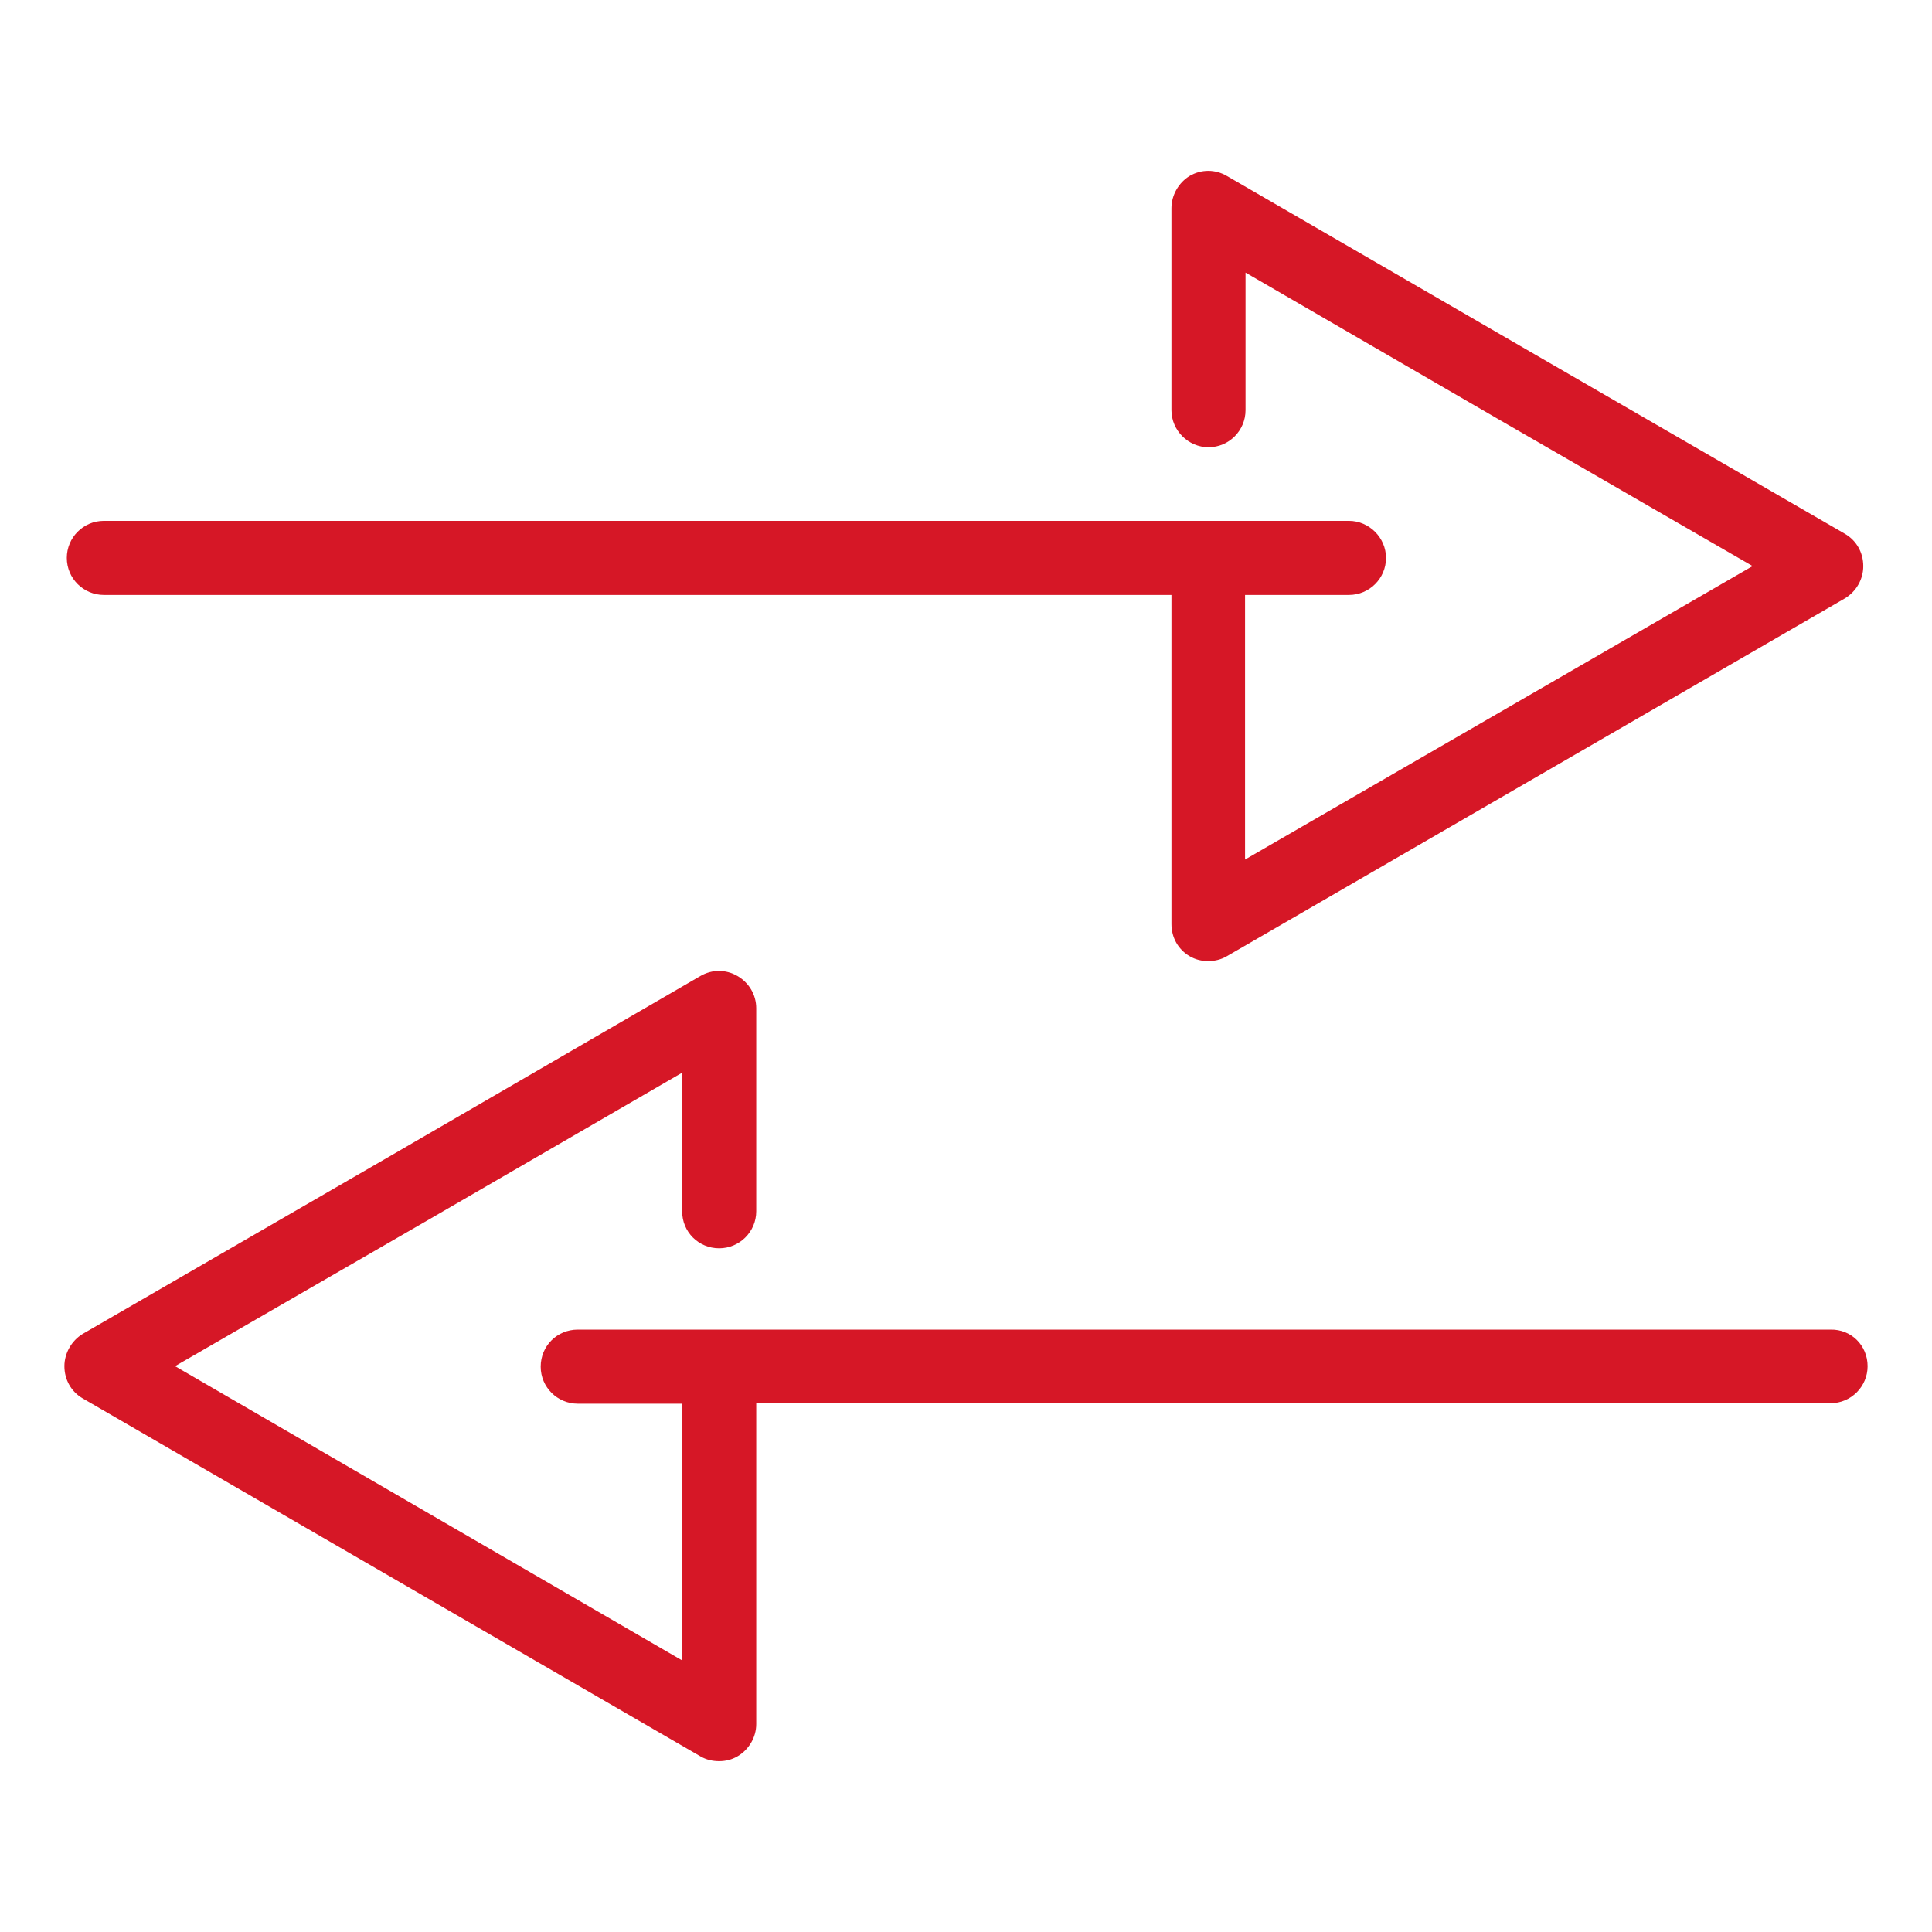 <?xml version="1.0" encoding="UTF-8"?><svg id="a" xmlns="http://www.w3.org/2000/svg" viewBox="0 0 150 150"><path d="M144.664,43.95c0,1.046-.56,1.98-1.419,2.503l-47.999,27.791c-.448.261-.934.374-1.457.374-.486,0-.971-.112-1.419-.374-.896-.523-1.419-1.457-1.419-2.503v-25.55H8.063c-1.569,0-2.876-1.27-2.876-2.876,0-1.569,1.27-2.876,2.876-2.876h96.67c1.569,0,2.876,1.307,2.876,2.876,0,1.606-1.307,2.876-2.876,2.876h-8.068v20.544l39.408-22.785-19.723-11.393-19.648-11.393v10.683c0,1.569-1.27,2.876-2.876,2.876-1.569,0-2.876-1.307-2.876-2.876v-15.688c0-1.009.56-1.98,1.419-2.503.896-.523,1.98-.523,2.876,0l23.981,13.895,24.018,13.895c.896.523,1.419,1.457,1.419,2.503Z" fill="#d61726"/><path d="M145,106.069c0,1.569-1.27,2.876-2.876,2.876H58.714v24.915c0,1.009-.56,1.98-1.457,2.503-.448.261-.934.374-1.419.374-.523,0-1.009-.112-1.457-.374L6.419,108.571c-.896-.523-1.419-1.457-1.419-2.503,0-1.009.56-1.98,1.419-2.503l24.018-13.895,23.943-13.895c.896-.523,1.98-.523,2.876,0,.896.523,1.457,1.457,1.457,2.503v15.763c0,1.606-1.307,2.876-2.876,2.876-1.606,0-2.876-1.27-2.876-2.876v-10.758l-19.648,11.393-19.723,11.393,39.333,22.823v-19.909h-8.068c-1.569,0-2.876-1.27-2.876-2.876s1.27-2.876,2.876-2.876h97.268c1.606-.037,2.876,1.233,2.876,2.839Z" fill="#d61726"/></svg>